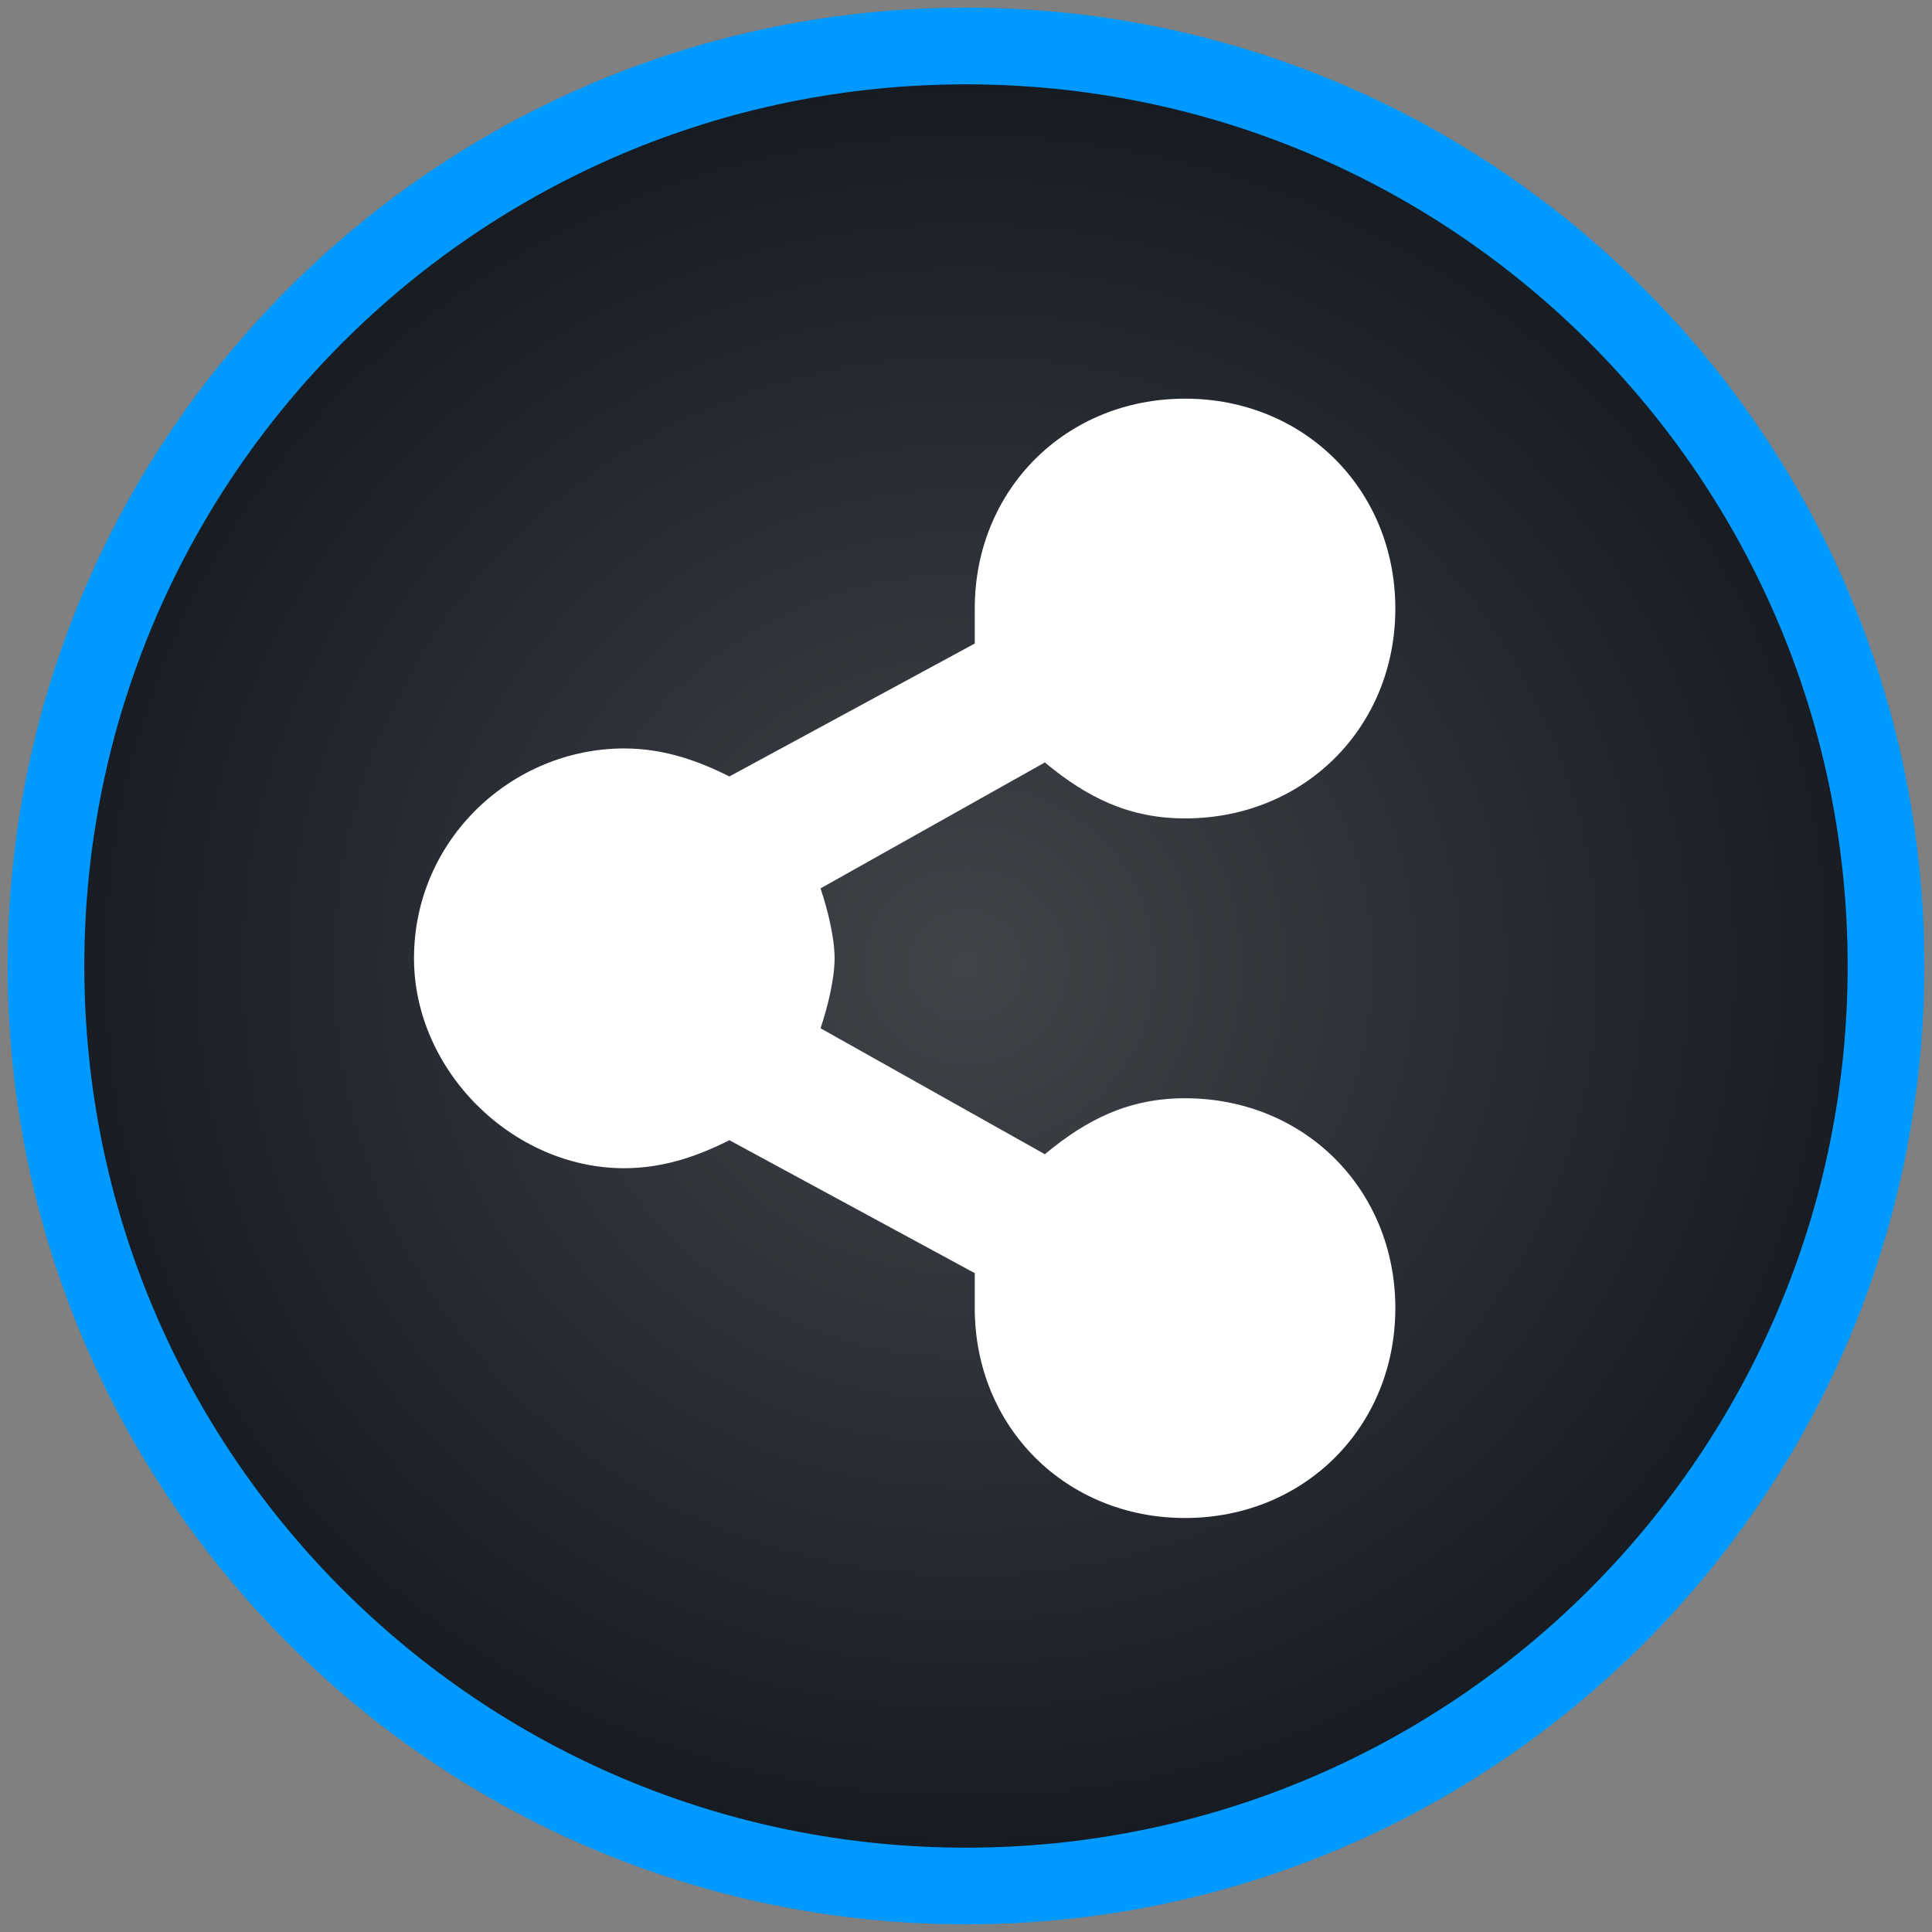 <?xml version="1.0" encoding="UTF-8"?>
<svg width="126px" height="126px" viewBox="0 0 126 126" version="1.1" xmlns="http://www.w3.org/2000/svg" xmlns:xlink="http://www.w3.org/1999/xlink">
    <rect x="0" y="0" width="126" height="126" fill="#808080" stroke="none"/>
    <title>Group 2</title>
    <defs>
        <radialGradient cx="50%" cy="50%" fx="50%" fy="50%" r="50%" gradientTransform="translate(0.5,0.5),rotate(90),scale(1,1.002),translate(-0.5,-0.5)" id="radialGradient-1">
            <stop stop-color="#41454A" offset="0%"></stop>
            <stop stop-color="#161A21" offset="100%"></stop>
        </radialGradient>
    </defs>
    <g id="All-Landers---Jellyfish" stroke="none" stroke-width="1" fill="none" fill-rule="evenodd">
        <g id="icons-master" transform="translate(-137, -1180)">
            <g id="Group-2" transform="translate(137.5, 1180.5)">
                <circle id="Oval" fill="url(#radialGradient-1)" cx="62.5" cy="62.5" r="60"></circle>
                <g id="Connect" transform="translate(26.5, 25.5)" fill="#FFFFFF" fill-rule="nonzero">
                    <path d="M50.286,45.625 C46.629,45.625 43.886,46.994 41.143,49.275 L26.514,41.062 C26.971,39.694 27.429,37.869 27.429,36.5 C27.429,35.131 26.971,33.306 26.514,31.938 L41.143,23.725 C43.886,26.006 46.629,27.375 50.286,27.375 C58.057,27.375 64,21.444 64,13.688 C64,5.931 58.057,0 50.286,0 C42.514,0 36.571,5.931 36.571,13.688 L36.571,15.969 L20.571,24.637 C18.743,23.725 16.457,22.812 13.714,22.812 C6.4,22.812 0,28.744 0,36.5 C0,43.8 6.4,50.188 13.714,50.188 C16.457,50.188 18.743,49.275 20.571,48.362 L36.571,57.031 L36.571,59.312 C36.571,67.069 42.514,73 50.286,73 C58.057,73 64,67.069 64,59.312 C64,51.556 58.057,45.625 50.286,45.625 Z" id="Path"></path>
                </g>
                <path d="M62.5,0 C97.018,0 125,27.982 125,62.5 C125,97.018 97.018,125 62.5,125 C27.982,125 0,97.018 0,62.5 C0,27.982 27.982,0 62.5,0 Z M62.5,5 C30.744,5 5,30.744 5,62.5 C5,94.256 30.744,120 62.5,120 C94.256,120 120,94.256 120,62.5 C120,30.744 94.256,5 62.5,5 Z" id="Oval" fill="#0099FF" fill-rule="nonzero"></path>
            </g>
        </g>
    </g>
</svg>